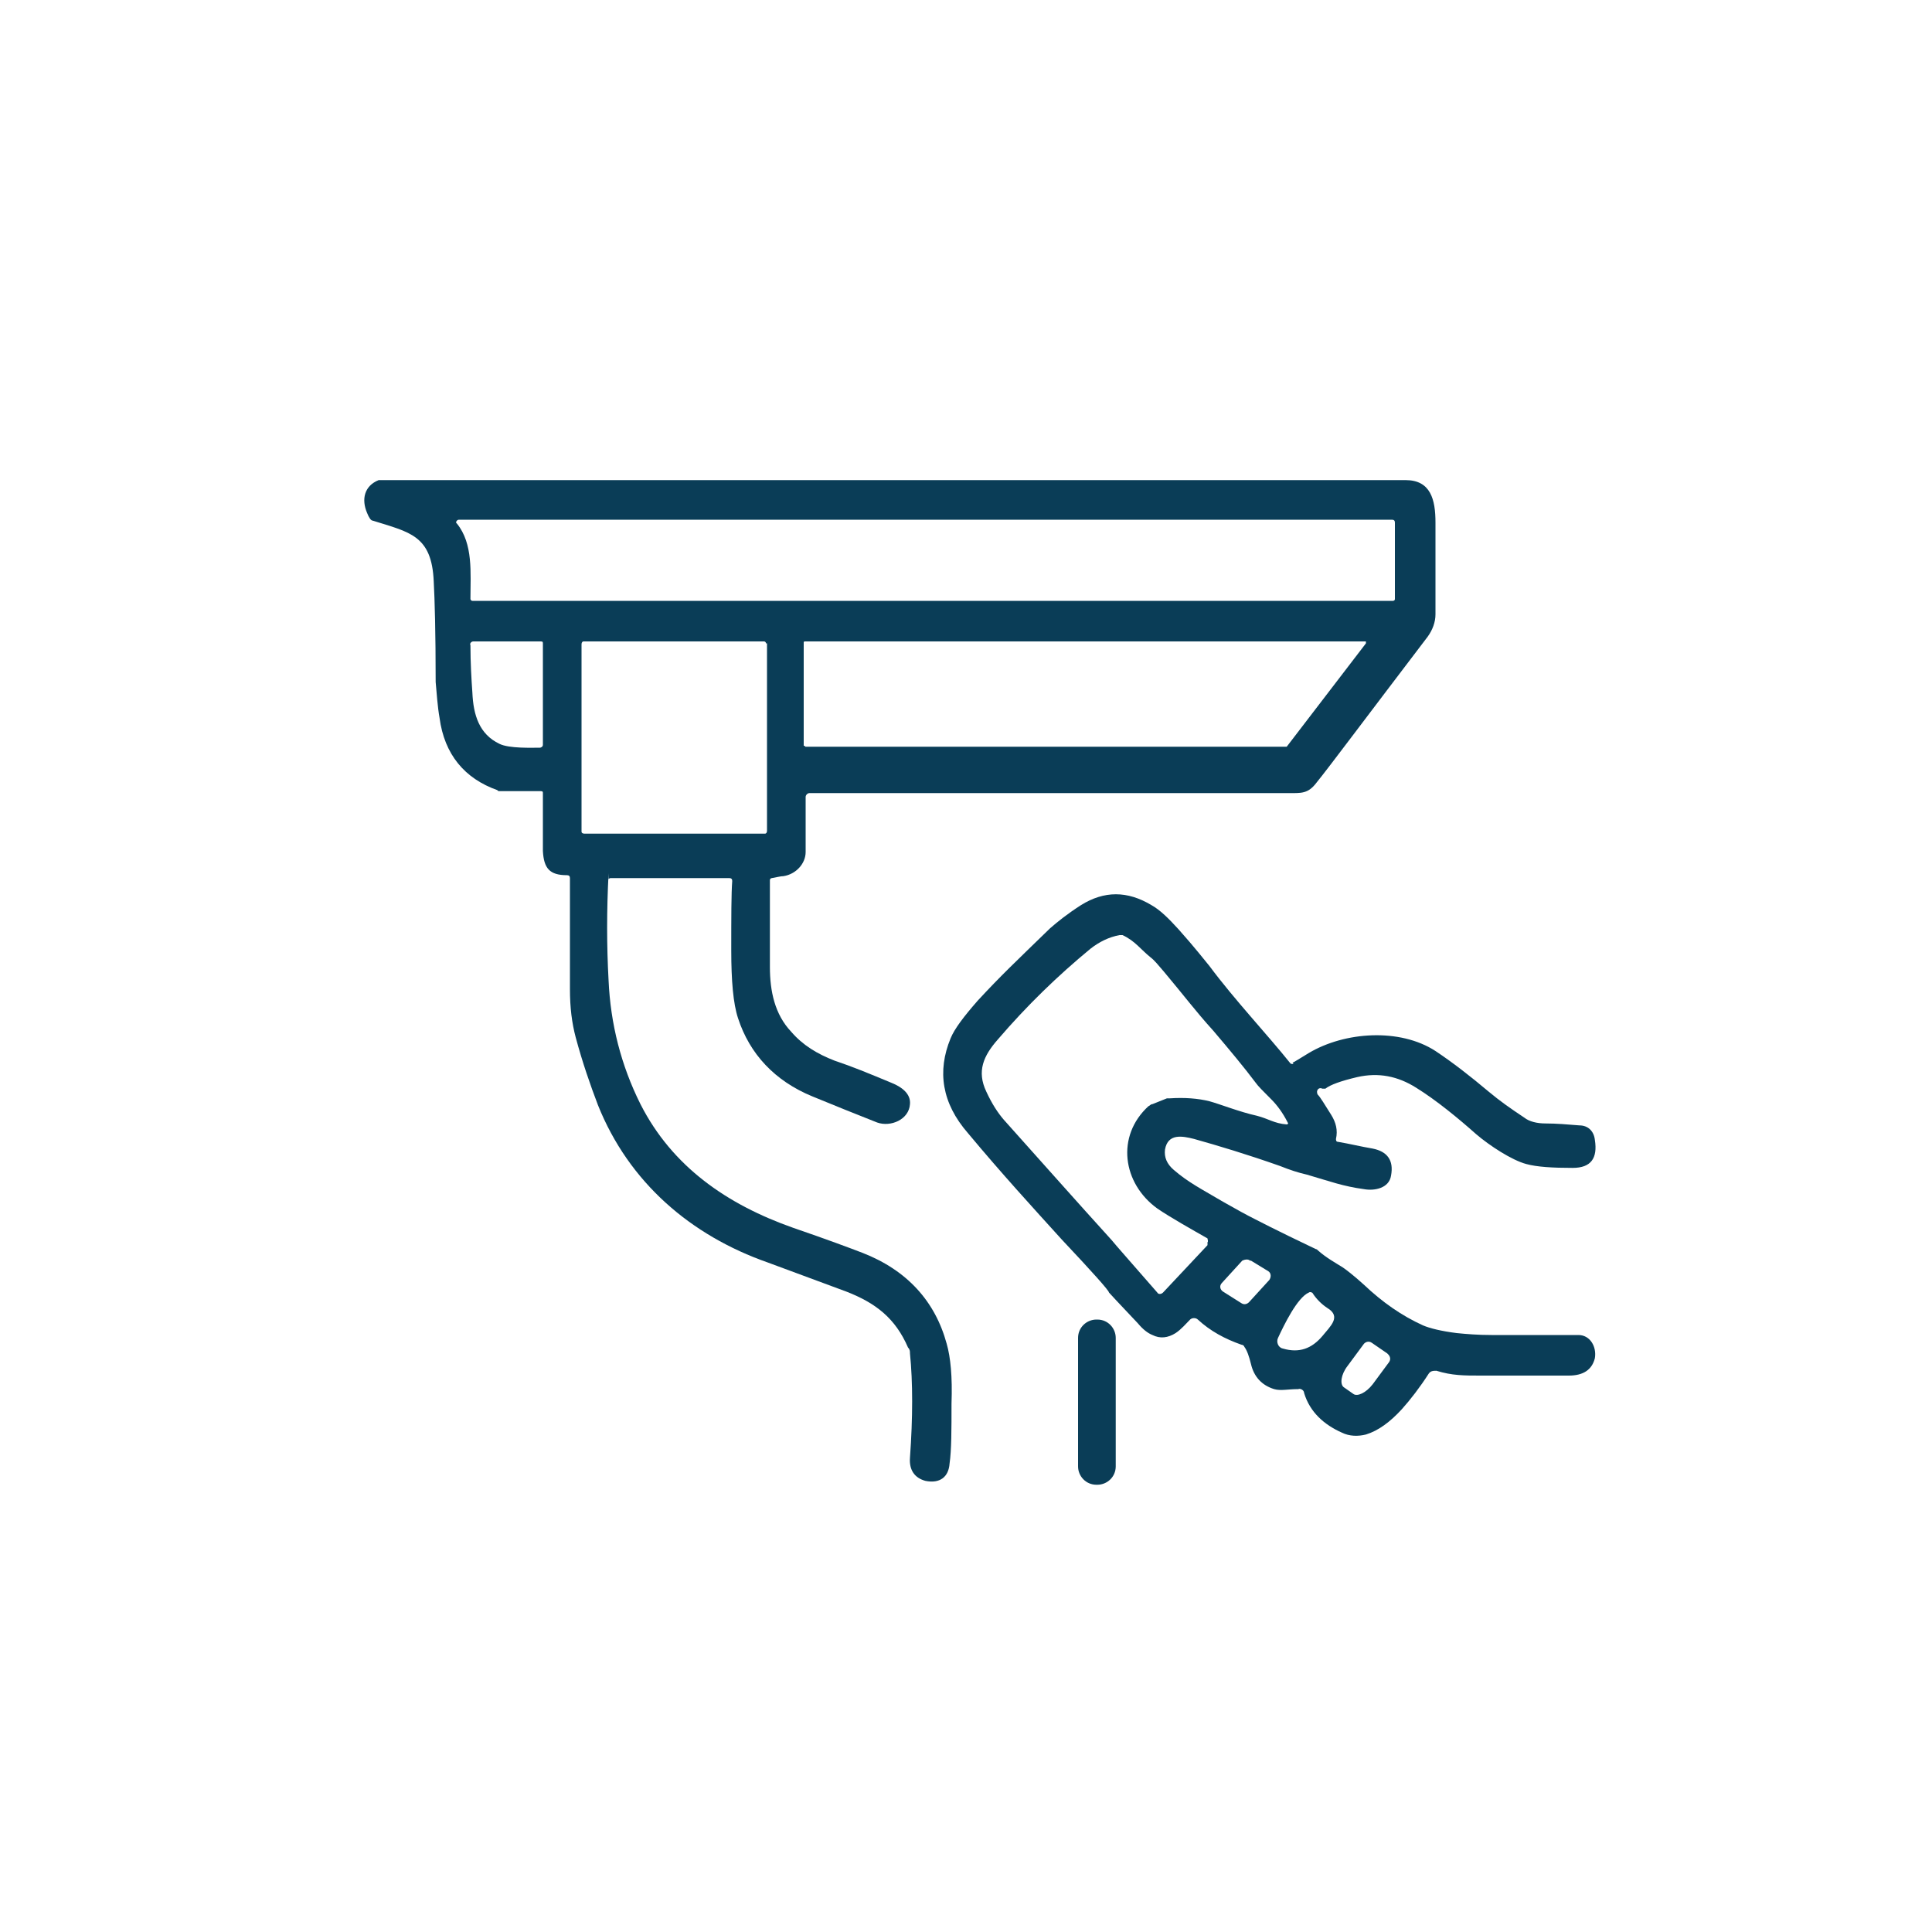<?xml version="1.0" encoding="UTF-8"?>
<svg id="Ebene_1" xmlns="http://www.w3.org/2000/svg" version="1.1" viewBox="0 0 200 200">
  <!-- Generator: Adobe Illustrator 29.3.1, SVG Export Plug-In . SVG Version: 2.1.0 Build 151)  -->
  <defs>
    <style>
      .st0 {
        fill: #0a3d57;
      }
    </style>
  </defs>
  <path class="st0" d="M63,90.4c-.2,3.8-.2,7.5,0,11.1.2,4.5,1.3,8.8,3.3,12.8,3.3,6.5,9,10.4,15.8,12.8,3.5,1.2,5.9,2.1,7.2,2.6,4.6,1.8,7.5,5,8.7,9.4.4,1.4.6,3.4.5,6.2,0,2.7,0,4.8-.2,6.2-.1,1.4-1,2.1-2.5,1.8-1.1-.3-1.7-1.1-1.6-2.4.3-4.2.3-7.8,0-10.8,0-.2,0-.4-.2-.6-1.3-3-3.3-4.6-6.4-5.8-1.9-.7-4.6-1.7-8.1-3-8-2.8-14.4-8.3-17.6-16.3-.8-2.1-1.6-4.4-2.3-7-.4-1.5-.6-3.1-.6-5,0-3,0-6.8,0-11.5,0-.2-.1-.3-.3-.3-1.8,0-2.4-.7-2.5-2.5,0-1.7,0-3.7,0-6,0-.1,0-.2-.2-.2h-4.3c0,0-.2,0-.2-.1-3.4-1.2-5.5-3.7-6-7.5-.2-1.1-.3-2.6-.4-3.7,0-5.1-.1-8.6-.2-10.4-.2-4.8-2.5-5.1-6.3-6.3-.2,0-.4-.3-.6-.8-.6-1.4-.3-2.8,1.2-3.4.1,0,.2,0,.3,0,26.3,0,61.7,0,106,0,2.6,0,3.1,2,3.1,4.4,0,4.9,0,8.1,0,9.5,0,.8-.3,1.6-.8,2.3-6.4,8.4-10.2,13.5-11.5,15.1-.9,1.2-1.6,1.1-3,1.1-19.8,0-36.3,0-49.5,0-.2,0-.4.2-.4.4,0,.7,0,2.6,0,5.7,0,1.2-1,2.3-2.3,2.5-.3,0-.6.1-1.2.2-.1,0-.2.1-.2.2,0,2.7,0,5.7,0,9,0,2.5.5,4.9,2.2,6.7,1.2,1.4,2.7,2.3,4.5,3,1.8.6,3.5,1.3,5.9,2.3,1,.4,2,1.1,1.9,2.2-.1,1.6-2,2.4-3.4,1.9-2.3-.9-4.5-1.8-6.7-2.7-3.9-1.6-6.5-4.4-7.7-8.1-.5-1.5-.7-3.9-.7-7,0-3.5,0-5.9.1-7.2,0-.2-.1-.3-.3-.3h-12.3c0,0-.1,0-.2.1M144.2,62.2c0,0,.2,0,.2-.2v-7.9c0-.2-.1-.3-.3-.3H47.5c-.2,0-.4.3-.2.4,1.7,2.1,1.4,5.1,1.4,7.8,0,.1.1.2.2.2h95.3M55.9,66.4h-6.9c-.2,0-.4.2-.3.4,0,1.8.1,3.5.2,4.9.1,2.3.7,4.3,2.8,5.3,1,.5,3.4.4,4.2.4.1,0,.3-.1.3-.3v-10.5c0-.1,0-.2-.2-.2M79.3,66.6c0-.1-.1-.2-.2-.2h-18.7c-.1,0-.2.1-.2.3v19.4c0,.1.1.2.3.2h18.7c.1,0,.2-.1.2-.3v-19.4M83.3,77.2c0,0,0,.1.1.1h49.8s0,0,0,0l8.2-10.7c0,0,0-.2,0-.2h-58.1c0,0-.1,0-.1.1v10.7h0Z"/>
  <path class="st0" d="M133.8,110c.1,0,.7-.4,1.7-1,3.7-2.2,9.4-2.6,13.1-.2,1.8,1.2,3.6,2.6,5.5,4.2,1.2,1,2.2,1.7,3.7,2.7.5.4,1.3.6,2.2.6,1.1,0,2.3.1,3.5.2.9,0,1.5.6,1.6,1.5.3,1.9-.4,2.9-2.3,2.9-2.1,0-3.7-.1-4.8-.4-1.5-.4-3.8-1.9-5.2-3.1-1.8-1.6-4.1-3.5-6.2-4.8-1.9-1.2-3.9-1.6-6.1-1.1-1.7.4-2.8.8-3.3,1.2,0,0-.2,0-.3,0,0,0,0,0,0,0-.4-.2-.7.2-.5.6.3.3.7,1,1.4,2.1.5.8.7,1.6.5,2.5,0,.1,0,.3.2.3,1.2.2,2.4.5,3.6.7,1.5.3,2.2,1.2,1.9,2.8-.2,1.3-1.7,1.6-2.8,1.4-2.2-.3-3.5-.8-5.9-1.5-.9-.2-1.8-.5-2.8-.9-3.4-1.2-6.4-2.1-8.9-2.8-1.2-.3-2.7-.6-3,1.1-.1.8.2,1.5.9,2.1,1.5,1.3,2.9,2,5.1,3.3,1.4.8,2.5,1.4,3.3,1.8,0,0,2.1,1.1,6.3,3.1.1,0,.2.1.3.2.8.7,1.7,1.2,2.5,1.7.3.2,1.1.8,2.2,1.8,1.9,1.8,3.9,3.2,6.1,4.2.7.3,1.9.6,3.5.8,1,.1,2.2.2,3.6.2,2.8,0,5.7,0,9,0,1.2,0,1.9,1.2,1.7,2.4-.3,1.2-1.2,1.8-2.7,1.8-5.4,0-8.4,0-9.2,0-1.6,0-2.9,0-4.5-.5-.3,0-.6,0-.8.3-.9,1.4-1.9,2.7-2.8,3.7-1.2,1.3-2.4,2.2-3.7,2.6-.8.2-1.7.2-2.5-.2-1.8-.8-3.3-2.1-3.9-4.1,0-.3-.4-.5-.6-.4-1.1,0-1.8.2-2.5,0-1.3-.4-2.1-1.3-2.4-2.6-.2-.8-.4-1.4-.7-1.8,0-.1-.2-.2-.3-.2-1.7-.6-3.2-1.4-4.5-2.6-.2-.2-.6-.2-.8,0-.4.4-.9,1-1.5,1.4-.8.5-1.6.6-2.4.2-.5-.2-1-.6-1.5-1.2-2-2.1-3-3.2-3-3.2,0-.2-1.7-2.1-4.9-5.5-2.9-3.2-6.2-6.8-9.7-11-2.7-3.1-3.2-6.4-1.8-9.8.4-1,1.4-2.3,2.8-3.9,2.4-2.6,4-4.1,7.5-7.5.8-.7,1.8-1.5,3.2-2.4,2.4-1.5,4.8-1.5,7.3,0,.9.5,1.8,1.4,2.8,2.5,1.7,1.9,2.7,3.2,3.2,3.8,2.6,3.5,6,7.1,8.4,10.1,0,0,.2.1.3,0M125,128.6c.1-.1,0-.3,0-.4-1.4-.8-3.9-2.2-5.2-3.1-3.6-2.6-4.3-7.5-.9-10.6.1,0,.2-.2.4-.2l1.5-.6c0,0,.2,0,.3,0,1.5-.1,2.9,0,4.1.3,1.1.3,3.1,1.1,4.9,1.5,1.2.3,1.8.8,3.1.9.1,0,.2-.1.1-.2-.5-1-1.1-1.8-1.7-2.4-.8-.8-1.4-1.4-1.6-1.7-1.2-1.6-2.7-3.4-4.4-5.4-1.9-2.1-3-3.6-5.1-6.1-.6-.7-1-1.2-1.4-1.5-1-.8-1.6-1.7-2.9-2.3-.1,0-.2,0-.3,0-1.1.2-2.1.7-3,1.4-3.4,2.8-6.6,5.9-9.6,9.4-1.5,1.7-2.2,3.3-1.2,5.4.6,1.3,1.2,2.2,1.8,2.9,4.3,4.8,7.3,8.2,11.2,12.5.4.5,2,2.3,4.7,5.4.1.2.4.2.6,0l4.6-4.9M129.4,130.5c-.2-.2-.6-.1-.8,0l-2.1,2.3c-.3.3-.2.7.1.9l1.9,1.2c.3.2.6.1.8-.1l2.1-2.3c.2-.3.2-.7-.1-.9l-1.8-1.1M135.5,133.8c-1.2.5-2.6,3.4-3.2,4.7-.2.4,0,1,.5,1.1,1.7.5,3,0,4.1-1.3.8-1,2-2,.5-2.9-.6-.4-1.1-.9-1.5-1.5,0-.1-.3-.2-.4-.1M143.6,140.1l-1.6-1.1c-.3-.2-.6-.1-.8.1l-1.7,2.3c-.7.9-.8,1.9-.4,2.2l1,.7c.4.3,1.3-.1,2-1l1.7-2.3c.2-.3.1-.6-.1-.8h0Z"/>
  <path class="st0" d="M115.5,151.8c0,1.1-.9,1.9-1.9,1.9h-.1c-1.1,0-1.9-.9-1.9-1.9v-13.3c0-1.1.9-1.9,1.9-1.9h.1c1.1,0,1.9.9,1.9,1.9v13.3h0Z"/>
</svg>